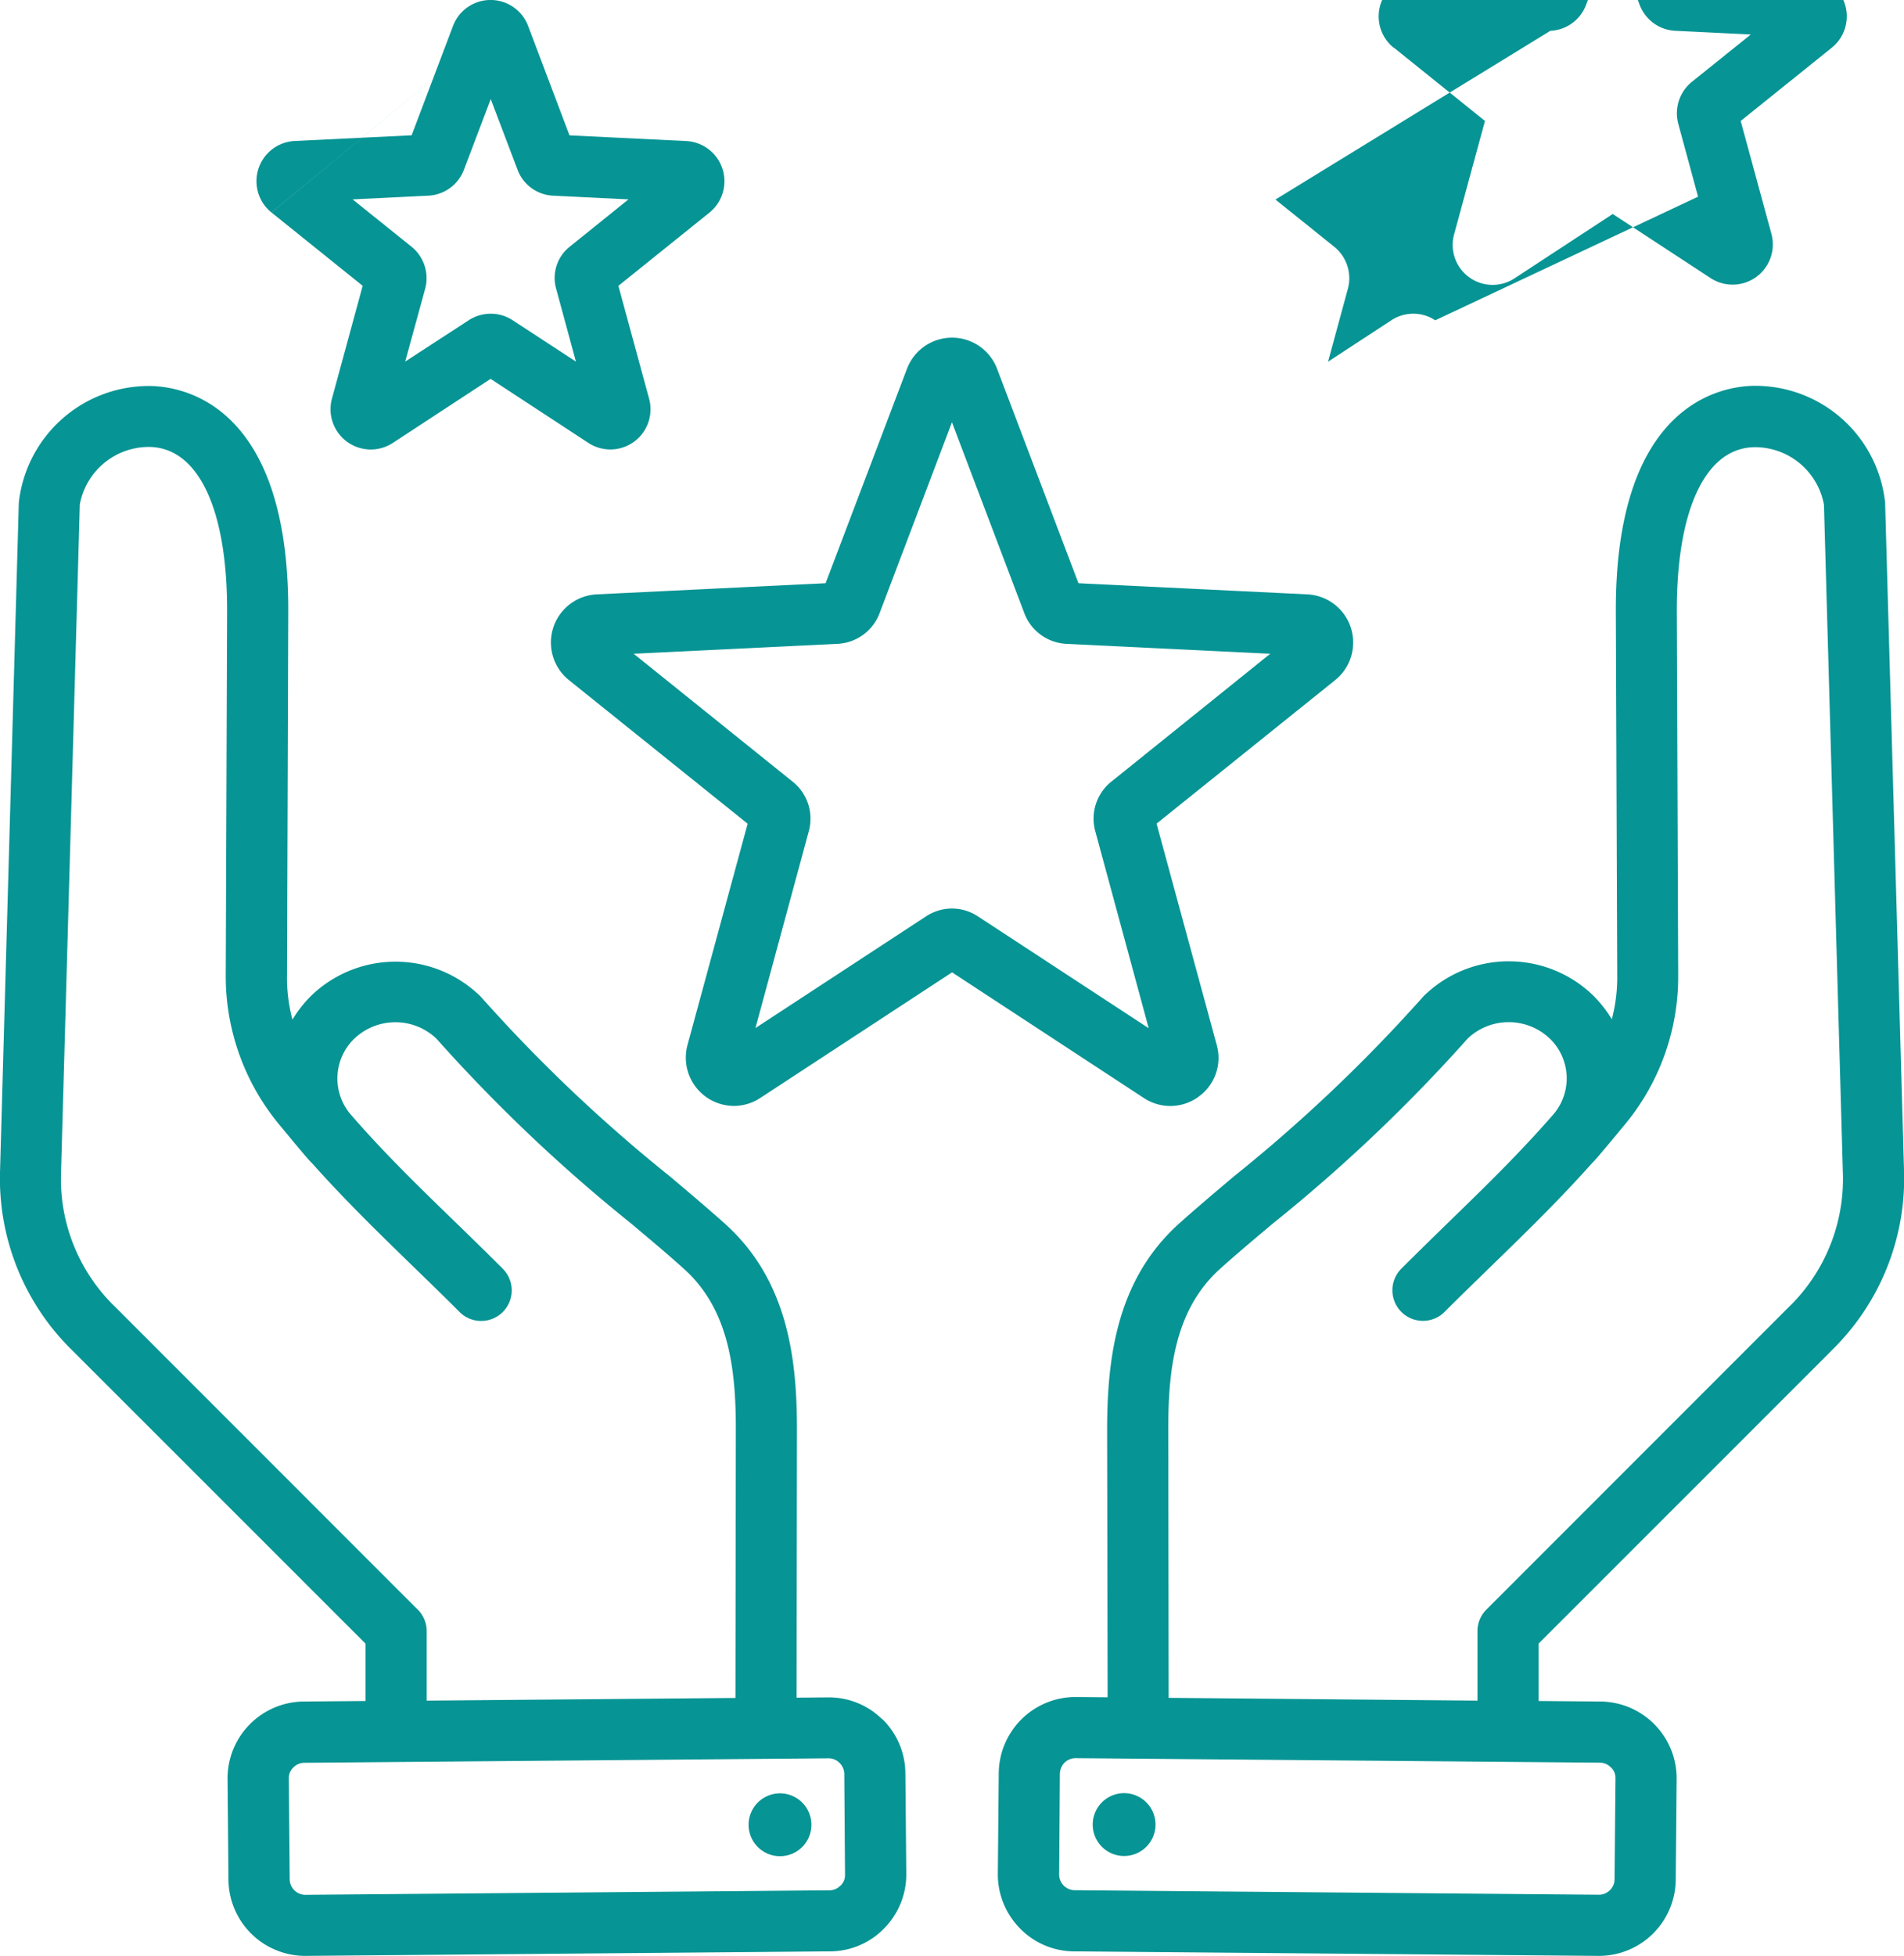 <svg xmlns="http://www.w3.org/2000/svg" width="61.965" height="63.626" viewBox="0 0 61.965 63.626">
  <g id="noun-success-4427252" transform="translate(-91.513 -14.581)">
    <path id="Path_171" data-name="Path 171" d="M105.45,20.946a1.308,1.308,0,0,0,1.161-.842l.873-2.3.873,2.3a1.3,1.3,0,0,0,1.154.842l2.456.12-1.911,1.539a1.294,1.294,0,0,0-.445,1.363l.645,2.374L108.2,25a1.3,1.3,0,0,0-.715-.214,1.32,1.32,0,0,0-.721.214L104.7,26.343l.651-2.374a1.317,1.317,0,0,0-.445-1.363l-1.917-1.539Zm1.395-4.815-6.495,5.363,2.966,2.384-1,3.671a1.31,1.31,0,0,0,1.981,1.44l3.183-2.084,3.183,2.084a1.307,1.307,0,0,0,1.975-1.438l-1-3.672,2.966-2.384a1.31,1.31,0,0,0-.757-2.326l-3.8-.185L108.7,15.424a1.306,1.306,0,0,0-2.443,0l-1.348,3.558-3.806.185a1.309,1.309,0,0,0-.756,2.326Zm35.124-.548a1.3,1.3,0,0,0,1.161-.842l.873-2.3.873,2.3a1.307,1.307,0,0,0,1.161.842l2.456.12-1.917,1.539a1.317,1.317,0,0,0-.445,1.363l.645,2.374L138.222,25a1.288,1.288,0,0,0-.715-.214,1.3,1.3,0,0,0-.715.214l-2.058,1.347.645-2.372a1.313,1.313,0,0,0-.44-1.364l-1.917-1.539Zm-5.094.548,2.966,2.384-1,3.671a1.3,1.3,0,0,0,1.975,1.44l3.183-2.084,3.183,2.084a1.309,1.309,0,0,0,1.981-1.438l-1-3.672,2.966-2.384a1.309,1.309,0,0,0-.757-2.326l-3.8-.185-1.348-3.558a1.307,1.307,0,0,0-2.445,0l-1.355,3.558-3.8.185a1.31,1.31,0,0,0-.757,2.326ZM117.847,73.56a1.022,1.022,0,1,1-1.325-.572,1.021,1.021,0,0,1,1.325.572Zm1.02,2.359a.475.475,0,0,0,.147-.358l-.024-3.284a.515.515,0,0,0-.158-.355.5.5,0,0,0-.357-.146l-17.064.146a.5.5,0,0,0-.352.153.475.475,0,0,0-.147.358l.029,3.284a.512.512,0,0,0,.5.5h.006l17.064-.147a.489.489,0,0,0,.352-.153ZM105.1,66.932l-9.819-9.82A5.785,5.785,0,0,1,93.5,52.7l.61-21.709a2.287,2.287,0,0,1,2.239-1.872h.029c1.594.026,2.538,2.035,2.526,5.373L98.86,46.285a7.565,7.565,0,0,0,1.811,4.961c.223.272.914,1.11.991,1.165,1.079,1.21,2.145,2.246,3.26,3.33.5.486,1.02.988,1.547,1.517a.994.994,0,1,0,1.407-1.406c-.539-.54-1.06-1.047-1.566-1.538-1.172-1.137-2.292-2.221-3.4-3.5a1.8,1.8,0,0,1,.14-2.453,1.939,1.939,0,0,1,2.661,0,52.446,52.446,0,0,0,6.337,6.015c.674.566,1.254,1.053,1.735,1.49,1.477,1.333,1.682,3.315,1.677,5.258l-.012,8.689L105.4,69.9V67.635a1,1,0,0,0-.294-.7ZM120.228,70.5a2.484,2.484,0,0,1,.75,1.756l.03,3.285a2.5,2.5,0,0,1-.721,1.768,2.463,2.463,0,0,1-1.753.747l-17.069.147h-.017a2.5,2.5,0,0,1-2.5-2.473l-.029-3.286a2.5,2.5,0,0,1,2.474-2.515l2.017-.017V68.047l-9.532-9.527a7.816,7.816,0,0,1-2.363-5.875l.61-21.708a4.258,4.258,0,0,1,4.285-3.8c1.061.017,4.514.6,4.484,7.369L100.854,46.3a5.34,5.34,0,0,0,.176,1.447,4.027,4.027,0,0,1,.615-.78,3.95,3.95,0,0,1,5.44-.037c.035.03.064.062.1.1a50.52,50.52,0,0,0,6.149,5.833c.656.554,1.272,1.076,1.782,1.533,2.063,1.861,2.339,4.45,2.333,6.738l-.012,8.669,1.026-.009h.017a2.467,2.467,0,0,1,1.748.716Zm6.918,3.057a1.022,1.022,0,1,1,.575,1.325,1.022,1.022,0,0,1-.575-1.325Zm2.4-3.748-.012-8.69c-.006-1.941.2-3.923,1.677-5.256.481-.436,1.061-.924,1.735-1.49a52.528,52.528,0,0,0,6.337-6.015,1.94,1.94,0,0,1,2.661,0,1.8,1.8,0,0,1,.14,2.453c-1.114,1.279-2.228,2.362-3.4,3.5-.5.489-1.026,1-1.565,1.538a.994.994,0,0,0,1.407,1.406c.528-.529,1.049-1.031,1.547-1.517,1.114-1.084,2.181-2.12,3.26-3.33.076-.057.768-.893.991-1.165a7.535,7.535,0,0,0,1.805-4.961L146.084,34.5c-.012-3.339.932-5.347,2.526-5.373A2.283,2.283,0,0,1,150.873,31l.615,21.708a5.808,5.808,0,0,1-1.782,4.412l-9.817,9.817a.99.99,0,0,0-.293.7V69.9Zm14.392,2.262a.493.493,0,0,0-.352-.153l-17.064-.147h-.006a.516.516,0,0,0-.357.146.543.543,0,0,0-.153.355l-.023,3.284a.511.511,0,0,0,.5.511l17.064.147h.006a.5.5,0,0,0,.352-.147.488.488,0,0,0,.153-.355l.03-3.284a.474.474,0,0,0-.147-.357Zm7.18-13.555-9.531,9.527v1.869l2.017.017a2.5,2.5,0,0,1,2.474,2.515l-.029,3.286a2.5,2.5,0,0,1-2.5,2.473h-.024l-17.064-.147a2.468,2.468,0,0,1-1.753-.747,2.5,2.5,0,0,1-.721-1.77l.03-3.284a2.5,2.5,0,0,1,2.5-2.473h.017l1.026.009-.016-8.669c0-2.288.275-4.877,2.339-6.738.51-.457,1.126-.979,1.782-1.533a50.814,50.814,0,0,0,6.149-5.833.885.885,0,0,1,.1-.1,3.949,3.949,0,0,1,5.44.037,4.029,4.029,0,0,1,.615.78,5.322,5.322,0,0,0,.176-1.447L144.1,34.5c-.029-6.77,3.423-7.352,4.484-7.369h.064a4.247,4.247,0,0,1,4.215,3.8l.615,21.708a7.806,7.806,0,0,1-2.361,5.875ZM122.5,44.133a1.551,1.551,0,0,0-.856.26l-5.545,3.629,1.735-6.4A1.537,1.537,0,0,0,117.3,40l-5.164-4.153,6.618-.322a1.544,1.544,0,0,0,1.389-1.009l2.351-6.2,2.351,6.2a1.545,1.545,0,0,0,1.389,1.009l6.618.322L127.69,40a1.539,1.539,0,0,0-.528,1.632l1.735,6.395-5.545-3.629A1.549,1.549,0,0,0,122.5,44.133Zm8.025,6.118a1.55,1.55,0,0,0,.586-1.678l-1.958-7.2L134.97,36.7a1.568,1.568,0,0,0-.909-2.785l-7.45-.363-2.649-6.977a1.568,1.568,0,0,0-2.931,0l-2.649,6.977-7.45.363a1.568,1.568,0,0,0-.908,2.785l5.821,4.675-1.958,7.2a1.571,1.571,0,0,0,1.507,1.98,1.57,1.57,0,0,0,.862-.259l6.242-4.086,6.243,4.089a1.561,1.561,0,0,0,1.782-.044Z" fill="#079494" fill-rule="evenodd"/>
  </g>
</svg>
